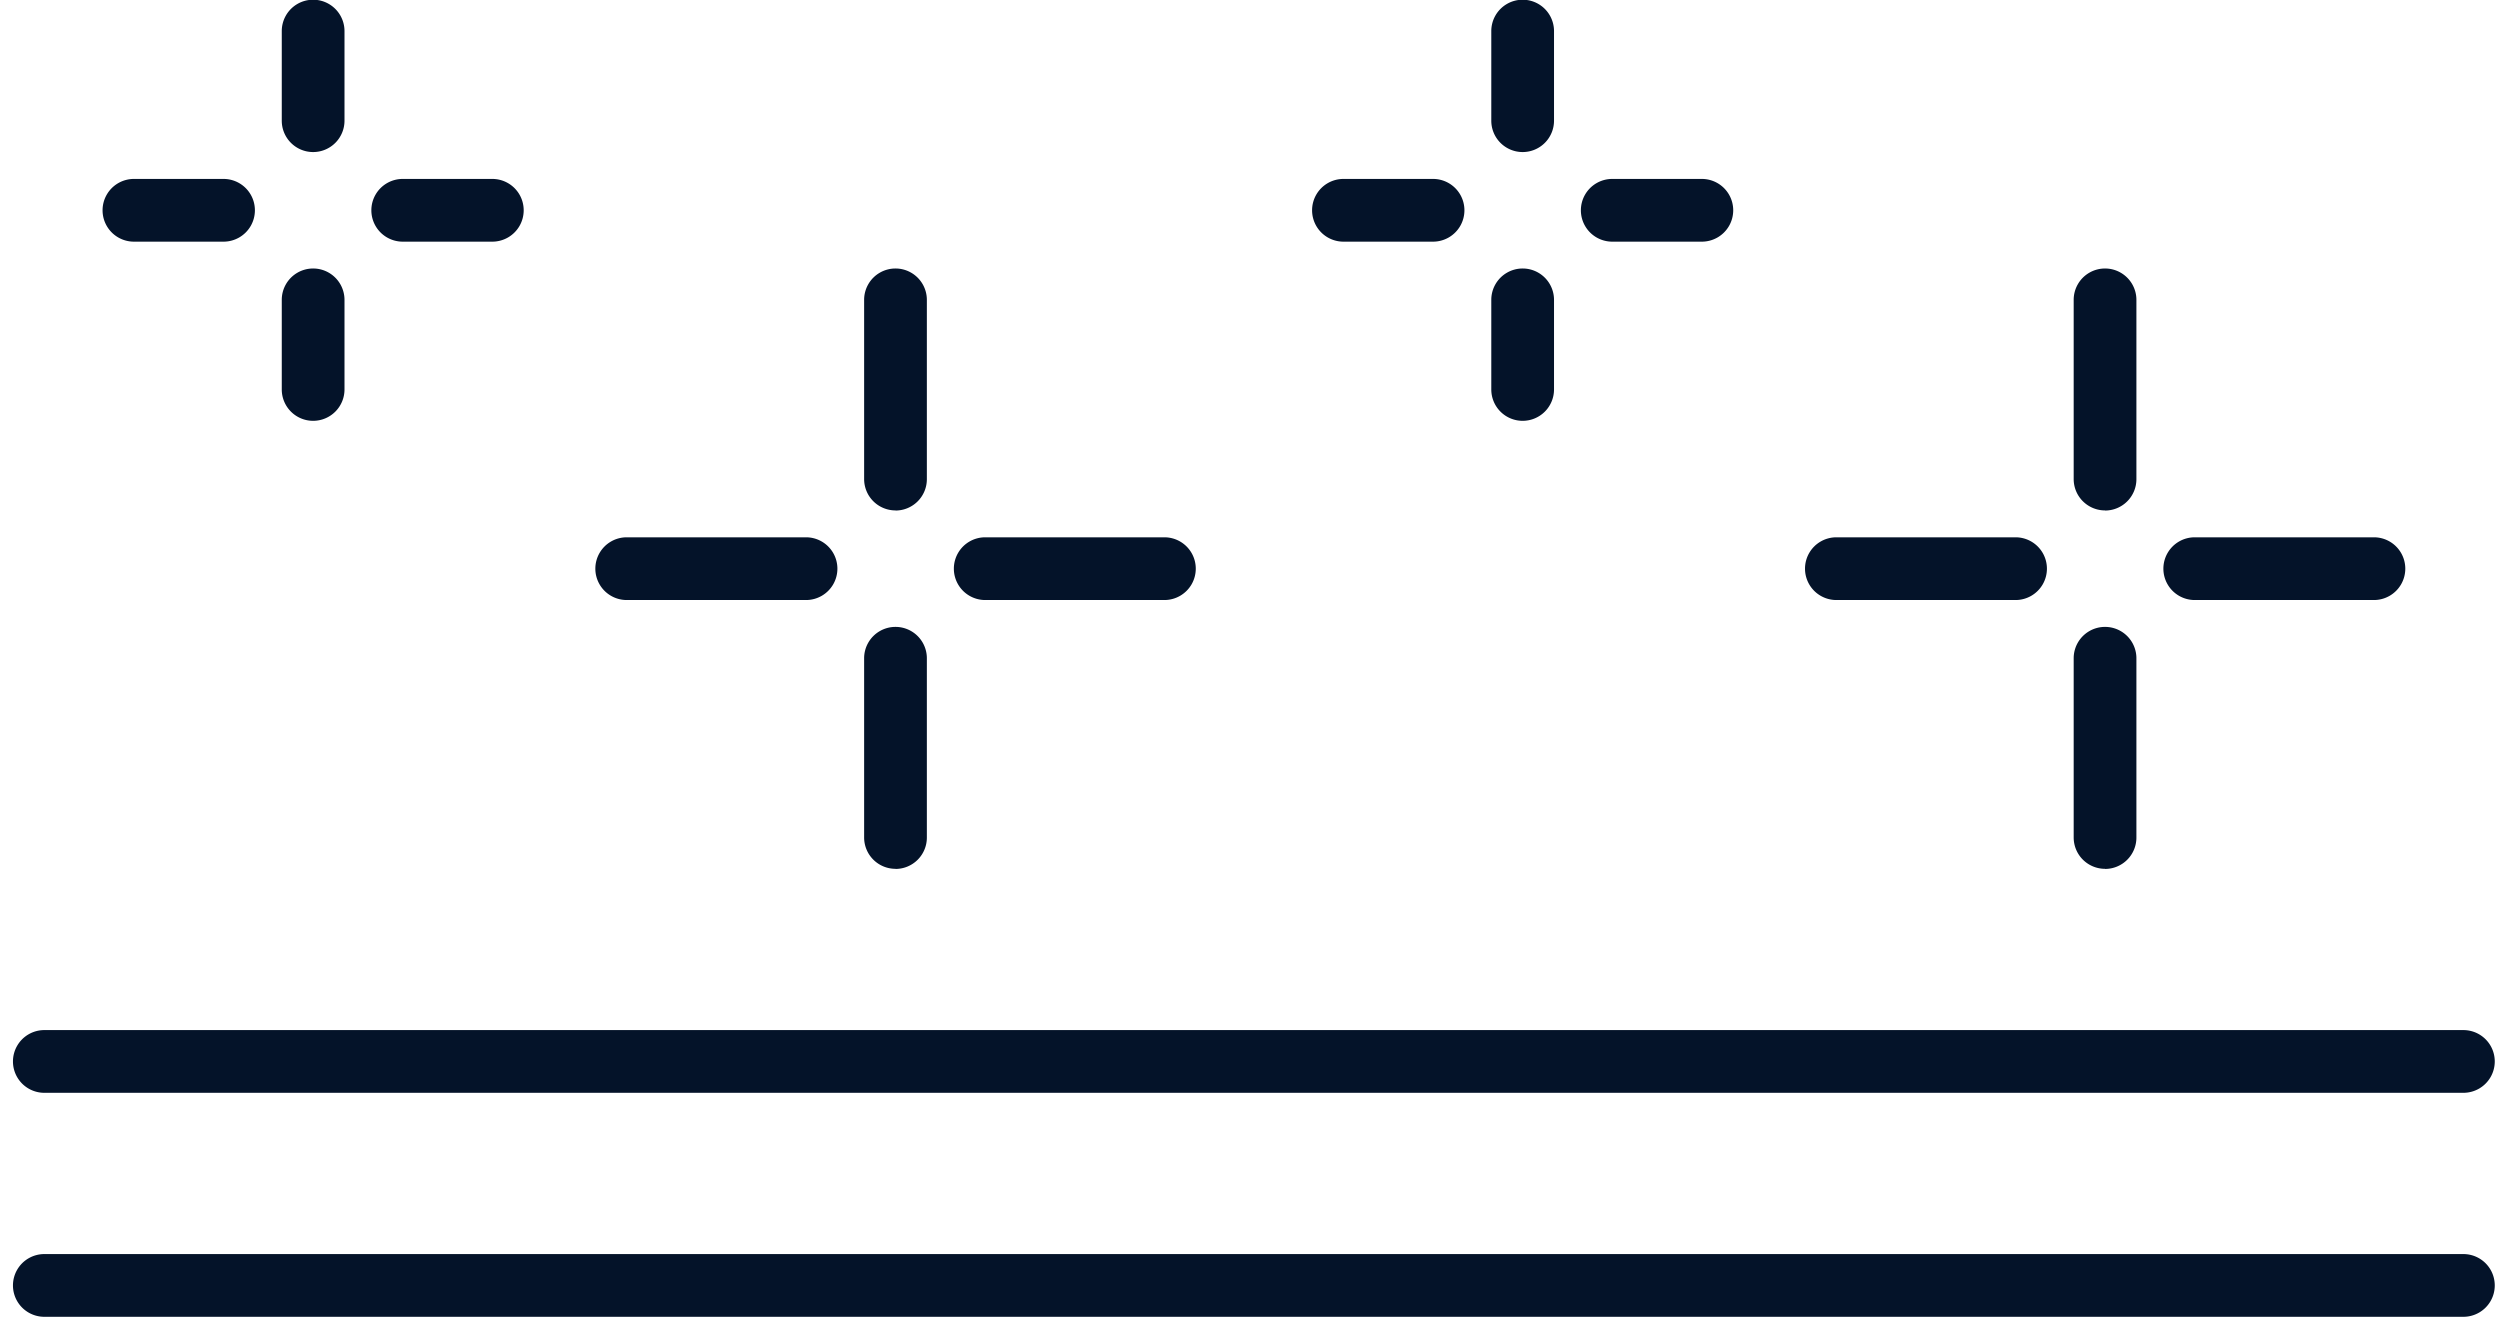 <?xml version="1.0" encoding="UTF-8"?>
<svg xmlns="http://www.w3.org/2000/svg" xmlns:xlink="http://www.w3.org/1999/xlink" id="Component_4_1" data-name="Component 4 – 1" width="89" height="47" viewBox="0 0 89 47">
  <defs>
    <clipPath id="clip-path">
      <rect id="Rectangle_321" data-name="Rectangle 321" width="89" height="47" transform="translate(-0.113 -0.324)" fill="#041329"></rect>
    </clipPath>
  </defs>
  <g id="Group_81" data-name="Group 81" transform="translate(0.113 0.324)" clip-path="url(#clip-path)">
    <path id="Path_364" data-name="Path 364" d="M87.235,117.233H1.116a1.116,1.116,0,1,1,0-2.233H87.235a1.116,1.116,0,1,1,0,2.233" transform="translate(0.349 -78.653)" fill="#041329"></path>
    <path id="Path_365" data-name="Path 365" d="M87.235,142.233H1.116a1.116,1.116,0,0,1,0-2.233H87.235a1.116,1.116,0,1,1,0,2.233" transform="translate(0.349 -95.679)" fill="#041329"></path>
    <path id="Path_366" data-name="Path 366" d="M96.116,38.612A1.116,1.116,0,0,1,95,37.5V31.116a1.116,1.116,0,0,1,2.233,0V37.5a1.116,1.116,0,0,1-1.116,1.116" transform="translate(-64.35 -20.765)" fill="#041329"></path>
    <path id="Path_367" data-name="Path 367" d="M96.116,78.612A1.116,1.116,0,0,1,95,77.5V71.116a1.116,1.116,0,0,1,2.233,0V77.5a1.116,1.116,0,0,1-1.116,1.116" transform="translate(-64.35 -48.006)" fill="#041329"></path>
    <path id="Path_368" data-name="Path 368" d="M112.5,62.233h-6.379a1.116,1.116,0,1,1,0-2.233H112.5a1.116,1.116,0,1,1,0,2.233" transform="translate(-71.16 -41.196)" fill="#041329"></path>
    <path id="Path_369" data-name="Path 369" d="M72.5,62.233H66.116a1.116,1.116,0,1,1,0-2.233H72.5a1.116,1.116,0,1,1,0,2.233" transform="translate(-43.918 -41.196)" fill="#041329"></path>
    <path id="Path_370" data-name="Path 370" d="M231.116,38.612A1.116,1.116,0,0,1,230,37.5V31.116a1.116,1.116,0,1,1,2.233,0V37.5a1.116,1.116,0,0,1-1.116,1.116" transform="translate(-156.29 -20.765)" fill="#041329"></path>
    <path id="Path_371" data-name="Path 371" d="M231.116,78.612A1.116,1.116,0,0,1,230,77.5V71.116a1.116,1.116,0,1,1,2.233,0V77.5a1.116,1.116,0,0,1-1.116,1.116" transform="translate(-156.29 -48.006)" fill="#041329"></path>
    <path id="Path_372" data-name="Path 372" d="M247.5,62.233h-6.379a1.116,1.116,0,1,1,0-2.233H247.5a1.116,1.116,0,0,1,0,2.233" transform="translate(-163.101 -41.196)" fill="#041329"></path>
    <path id="Path_373" data-name="Path 373" d="M207.5,62.233h-6.379a1.116,1.116,0,0,1,0-2.233H207.5a1.116,1.116,0,0,1,0,2.233" transform="translate(-135.859 -41.196)" fill="#041329"></path>
    <path id="Path_374" data-name="Path 374" d="M166.116,5.422A1.116,1.116,0,0,1,165,4.306V1.116a1.116,1.116,0,0,1,2.233,0v3.19a1.116,1.116,0,0,1-1.116,1.116" transform="translate(-112.023 -0.333)" fill="#041329"></path>
    <path id="Path_375" data-name="Path 375" d="M166.116,35.422A1.116,1.116,0,0,1,165,34.306v-3.19a1.116,1.116,0,0,1,2.233,0v3.19a1.116,1.116,0,0,1-1.116,1.116" transform="translate(-112.023 -20.765)" fill="#041329"></path>
    <path id="Path_376" data-name="Path 376" d="M179.306,22.233h-3.19a1.116,1.116,0,0,1,0-2.233h3.19a1.116,1.116,0,0,1,0,2.233" transform="translate(-118.833 -13.954)" fill="#041329"></path>
    <path id="Path_377" data-name="Path 377" d="M149.306,22.233h-3.19a1.116,1.116,0,1,1,0-2.233h3.19a1.116,1.116,0,1,1,0,2.233" transform="translate(-98.402 -13.954)" fill="#041329"></path>
    <path id="Path_378" data-name="Path 378" d="M31.116,5.422A1.116,1.116,0,0,1,30,4.306V1.116a1.116,1.116,0,0,1,2.233,0v3.19a1.116,1.116,0,0,1-1.116,1.116" transform="translate(-20.082 -0.333)" fill="#041329"></path>
    <path id="Path_379" data-name="Path 379" d="M31.116,35.422A1.116,1.116,0,0,1,30,34.306v-3.19a1.116,1.116,0,1,1,2.233,0v3.19a1.116,1.116,0,0,1-1.116,1.116" transform="translate(-20.082 -20.765)" fill="#041329"></path>
    <path id="Path_380" data-name="Path 380" d="M44.306,22.233h-3.19a1.116,1.116,0,0,1,0-2.233h3.19a1.116,1.116,0,0,1,0,2.233" transform="translate(-26.892 -13.954)" fill="#041329"></path>
    <path id="Path_381" data-name="Path 381" d="M14.306,22.233h-3.19a1.116,1.116,0,1,1,0-2.233h3.19a1.116,1.116,0,0,1,0,2.233" transform="translate(-6.461 -13.954)" fill="#041329"></path>
  </g>
</svg>
